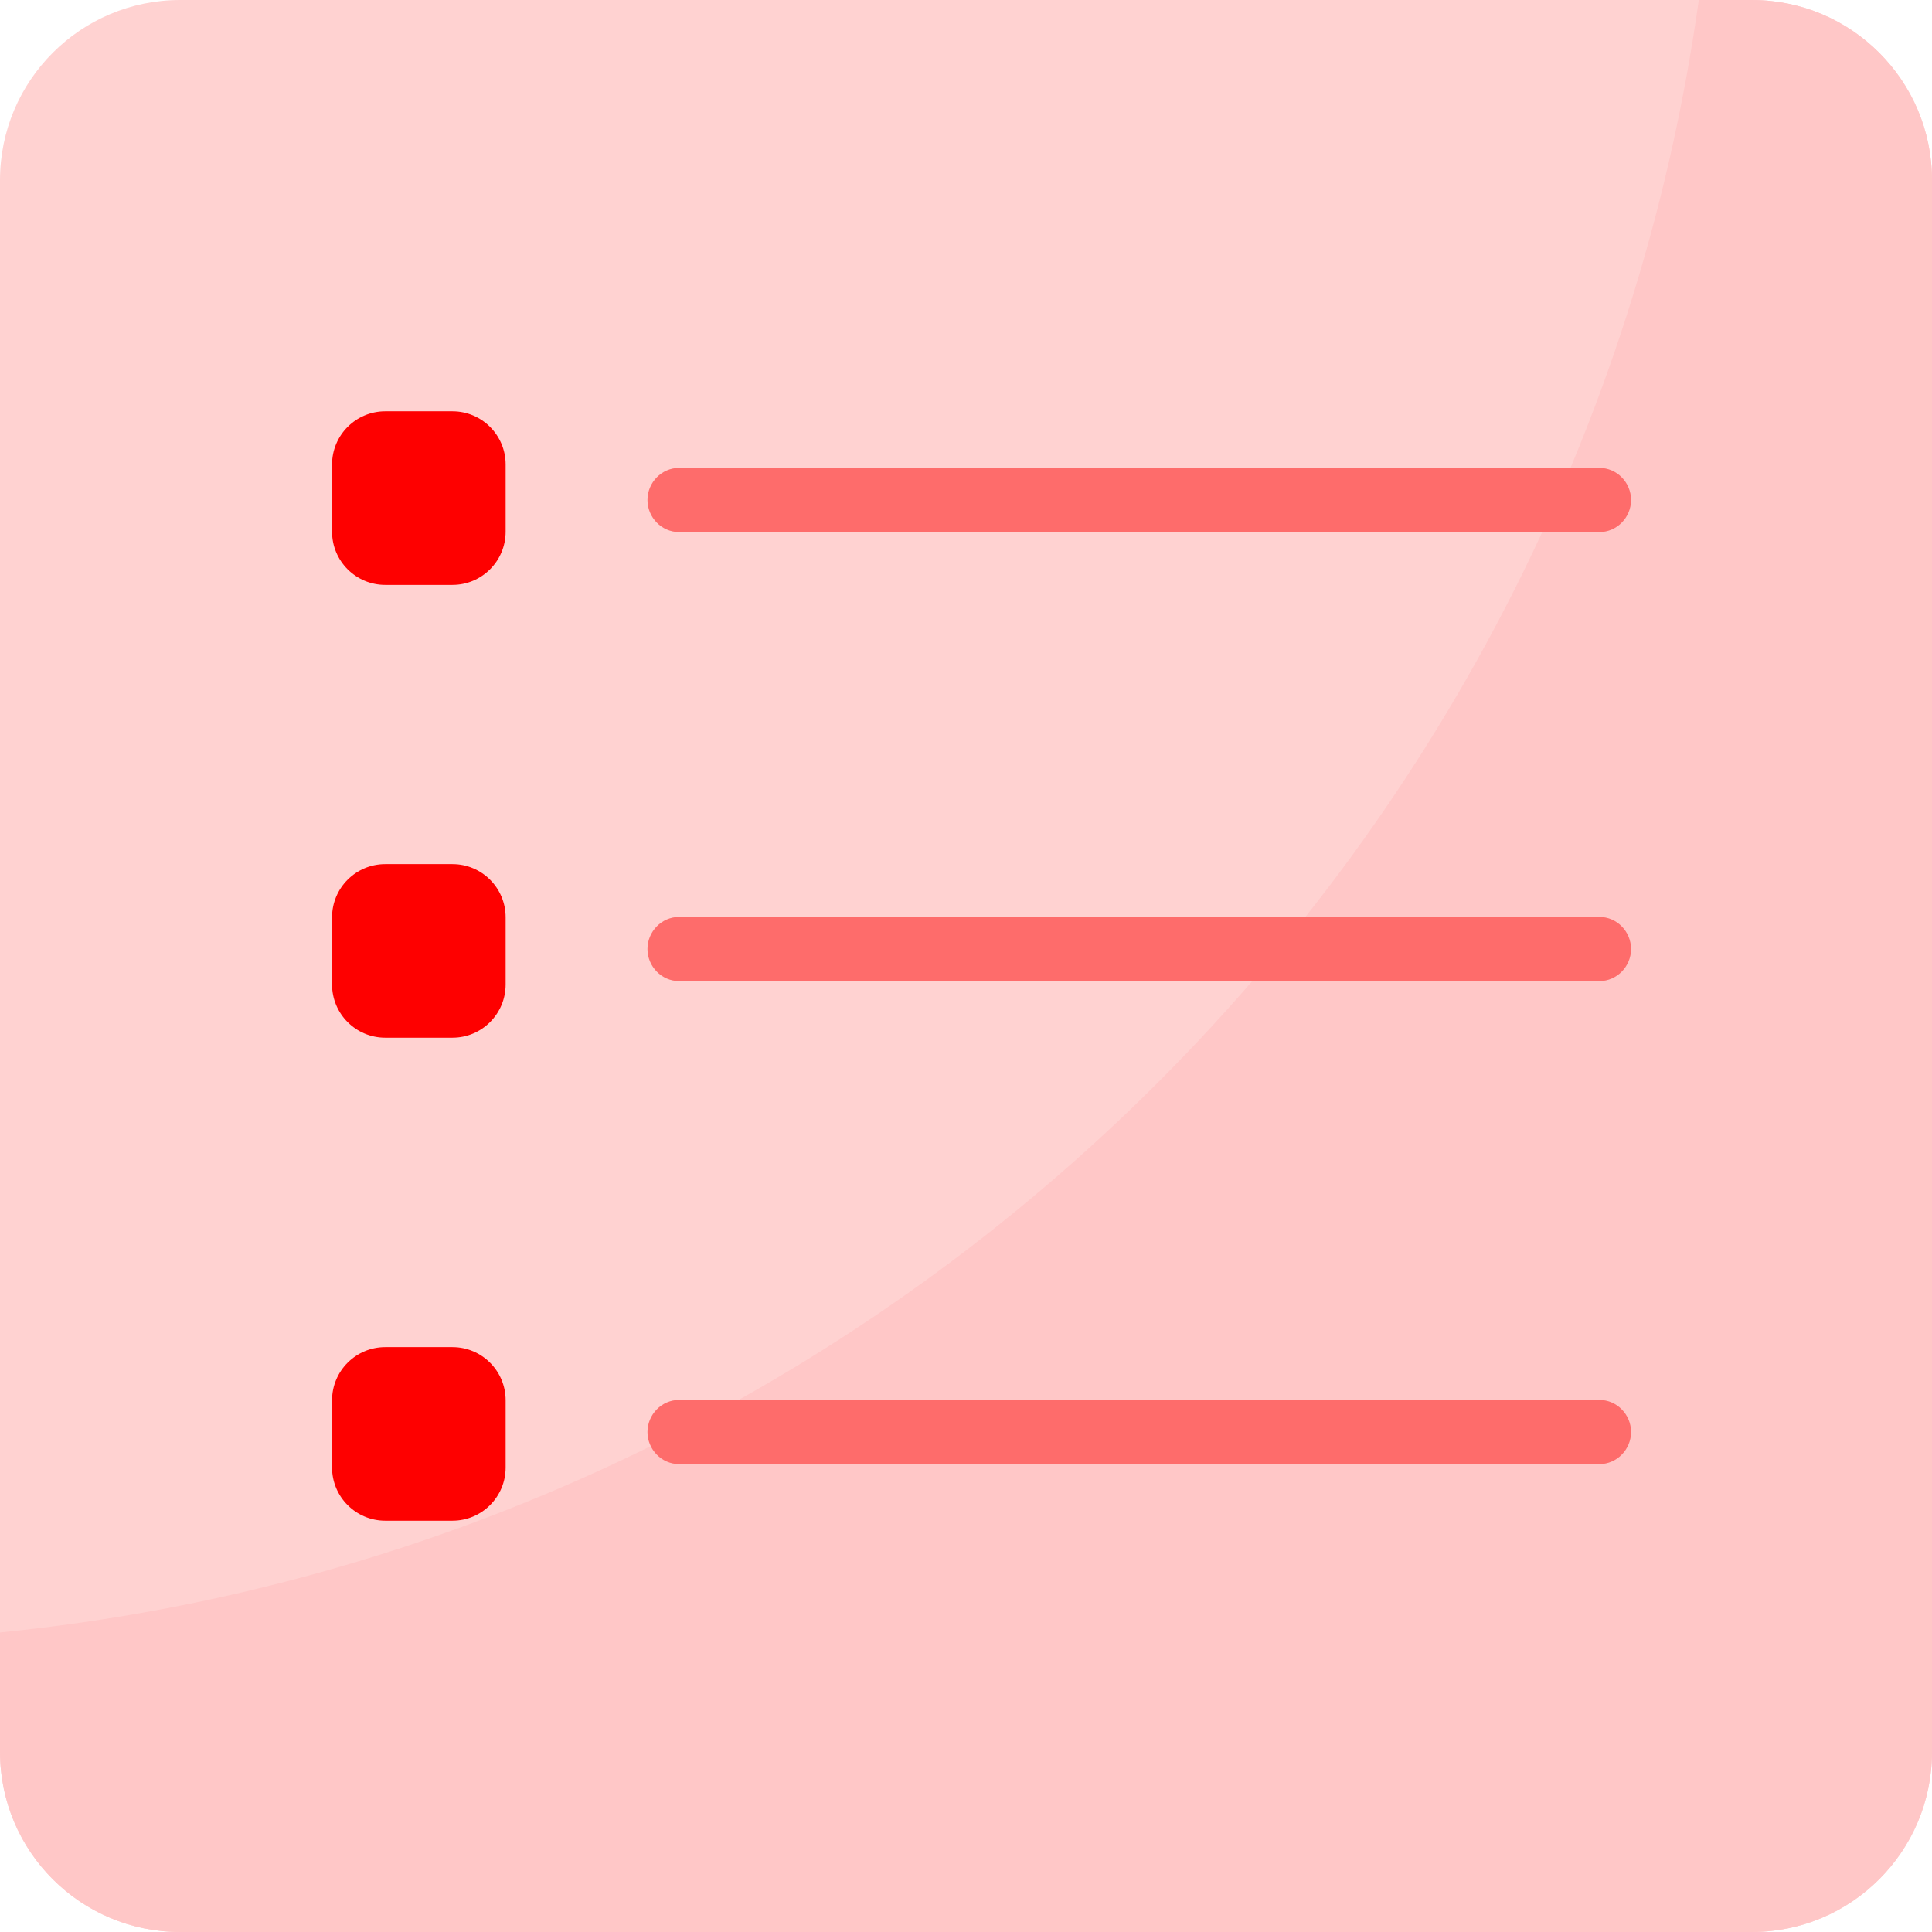 <?xml version="1.0" encoding="iso-8859-1"?>
<!-- Generator: Adobe Illustrator 19.0.0, SVG Export Plug-In . SVG Version: 6.00 Build 0)  -->
<svg version="1.1" id="Capa_1" xmlns="http://www.w3.org/2000/svg" xmlns:xlink="http://www.w3.org/1999/xlink" x="0px" y="0px"
	 viewBox="0 0 512 512" style="enable-background:new 0 0 512 512;" xml:space="preserve">
<path style="fill:#FFD2D1;" d="M512,464.255C512,490.624,490.624,512,464.255,512H47.745C21.376,512,0,490.624,0,464.255V47.745
	C0,21.376,21.376,0,47.745,0h416.51C490.624,0,512,21.376,512,47.745V464.255z"/>
<path style="fill:#FFC7C7;" d="M464.255,0h-14.054C417.98,229.337,232,409.359,0,432.617v31.638C0,490.624,21.376,512,47.745,512
	h416.51C490.624,512,512,490.624,512,464.255V47.745C512,21.376,490.624,0,464.255,0z"/>
<path style="fill:#FE0000;" d="M134,140.904c0,7.785-6.311,14.096-14.096,14.096h-17.809C94.311,155,88,148.689,88,140.904v-17.809
	C88,115.311,94.311,109,102.096,109h17.809c7.785,0,14.096,6.311,14.096,14.096L134,140.904L134,140.904z"/>
<path style="fill:#FE6C6B;" d="M423.874,141H179.957c-4.624,0-8.371-3.877-8.371-8.5s3.747-8.5,8.371-8.5h243.918
	c4.624,0,8.371,3.877,8.371,8.5C432.245,137.123,428.498,141,423.874,141z"/>
<path style="fill:#FE0000;" d="M134,260.904c0,7.785-6.311,14.096-14.096,14.096h-17.809C94.311,275,88,268.689,88,260.904v-17.809
	C88,235.311,94.311,229,102.096,229h17.809c7.785,0,14.096,6.311,14.096,14.096L134,260.904L134,260.904z"/>
<path style="fill:#FE6C6B;" d="M423.874,260H179.957c-4.624,0-8.371-3.877-8.371-8.5s3.747-8.5,8.371-8.5h243.918
	c4.624,0,8.371,3.877,8.371,8.5C432.246,256.123,428.498,260,423.874,260z"/>
<path style="fill:#FE0000;" d="M134,388.904c0,7.785-6.311,14.096-14.096,14.096h-17.809C94.311,403,88,396.689,88,388.904v-17.809
	C88,363.311,94.311,357,102.096,357h17.809c7.785,0,14.096,6.311,14.096,14.096L134,388.904L134,388.904z"/>
<path style="fill:#FE6C6B;" d="M423.874,388H179.957c-4.624,0-8.371-3.877-8.371-8.5s3.747-8.5,8.371-8.5h243.918
	c4.624,0,8.371,3.877,8.371,8.5S428.498,388,423.874,388z"/>
<g>
</g>
<g>
</g>
<g>
</g>
<g>
</g>
<g>
</g>
<g>
</g>
<g>
</g>
<g>
</g>
<g>
</g>
<g>
</g>
<g>
</g>
<g>
</g>
<g>
</g>
<g>
</g>
<g>
</g>
</svg>

